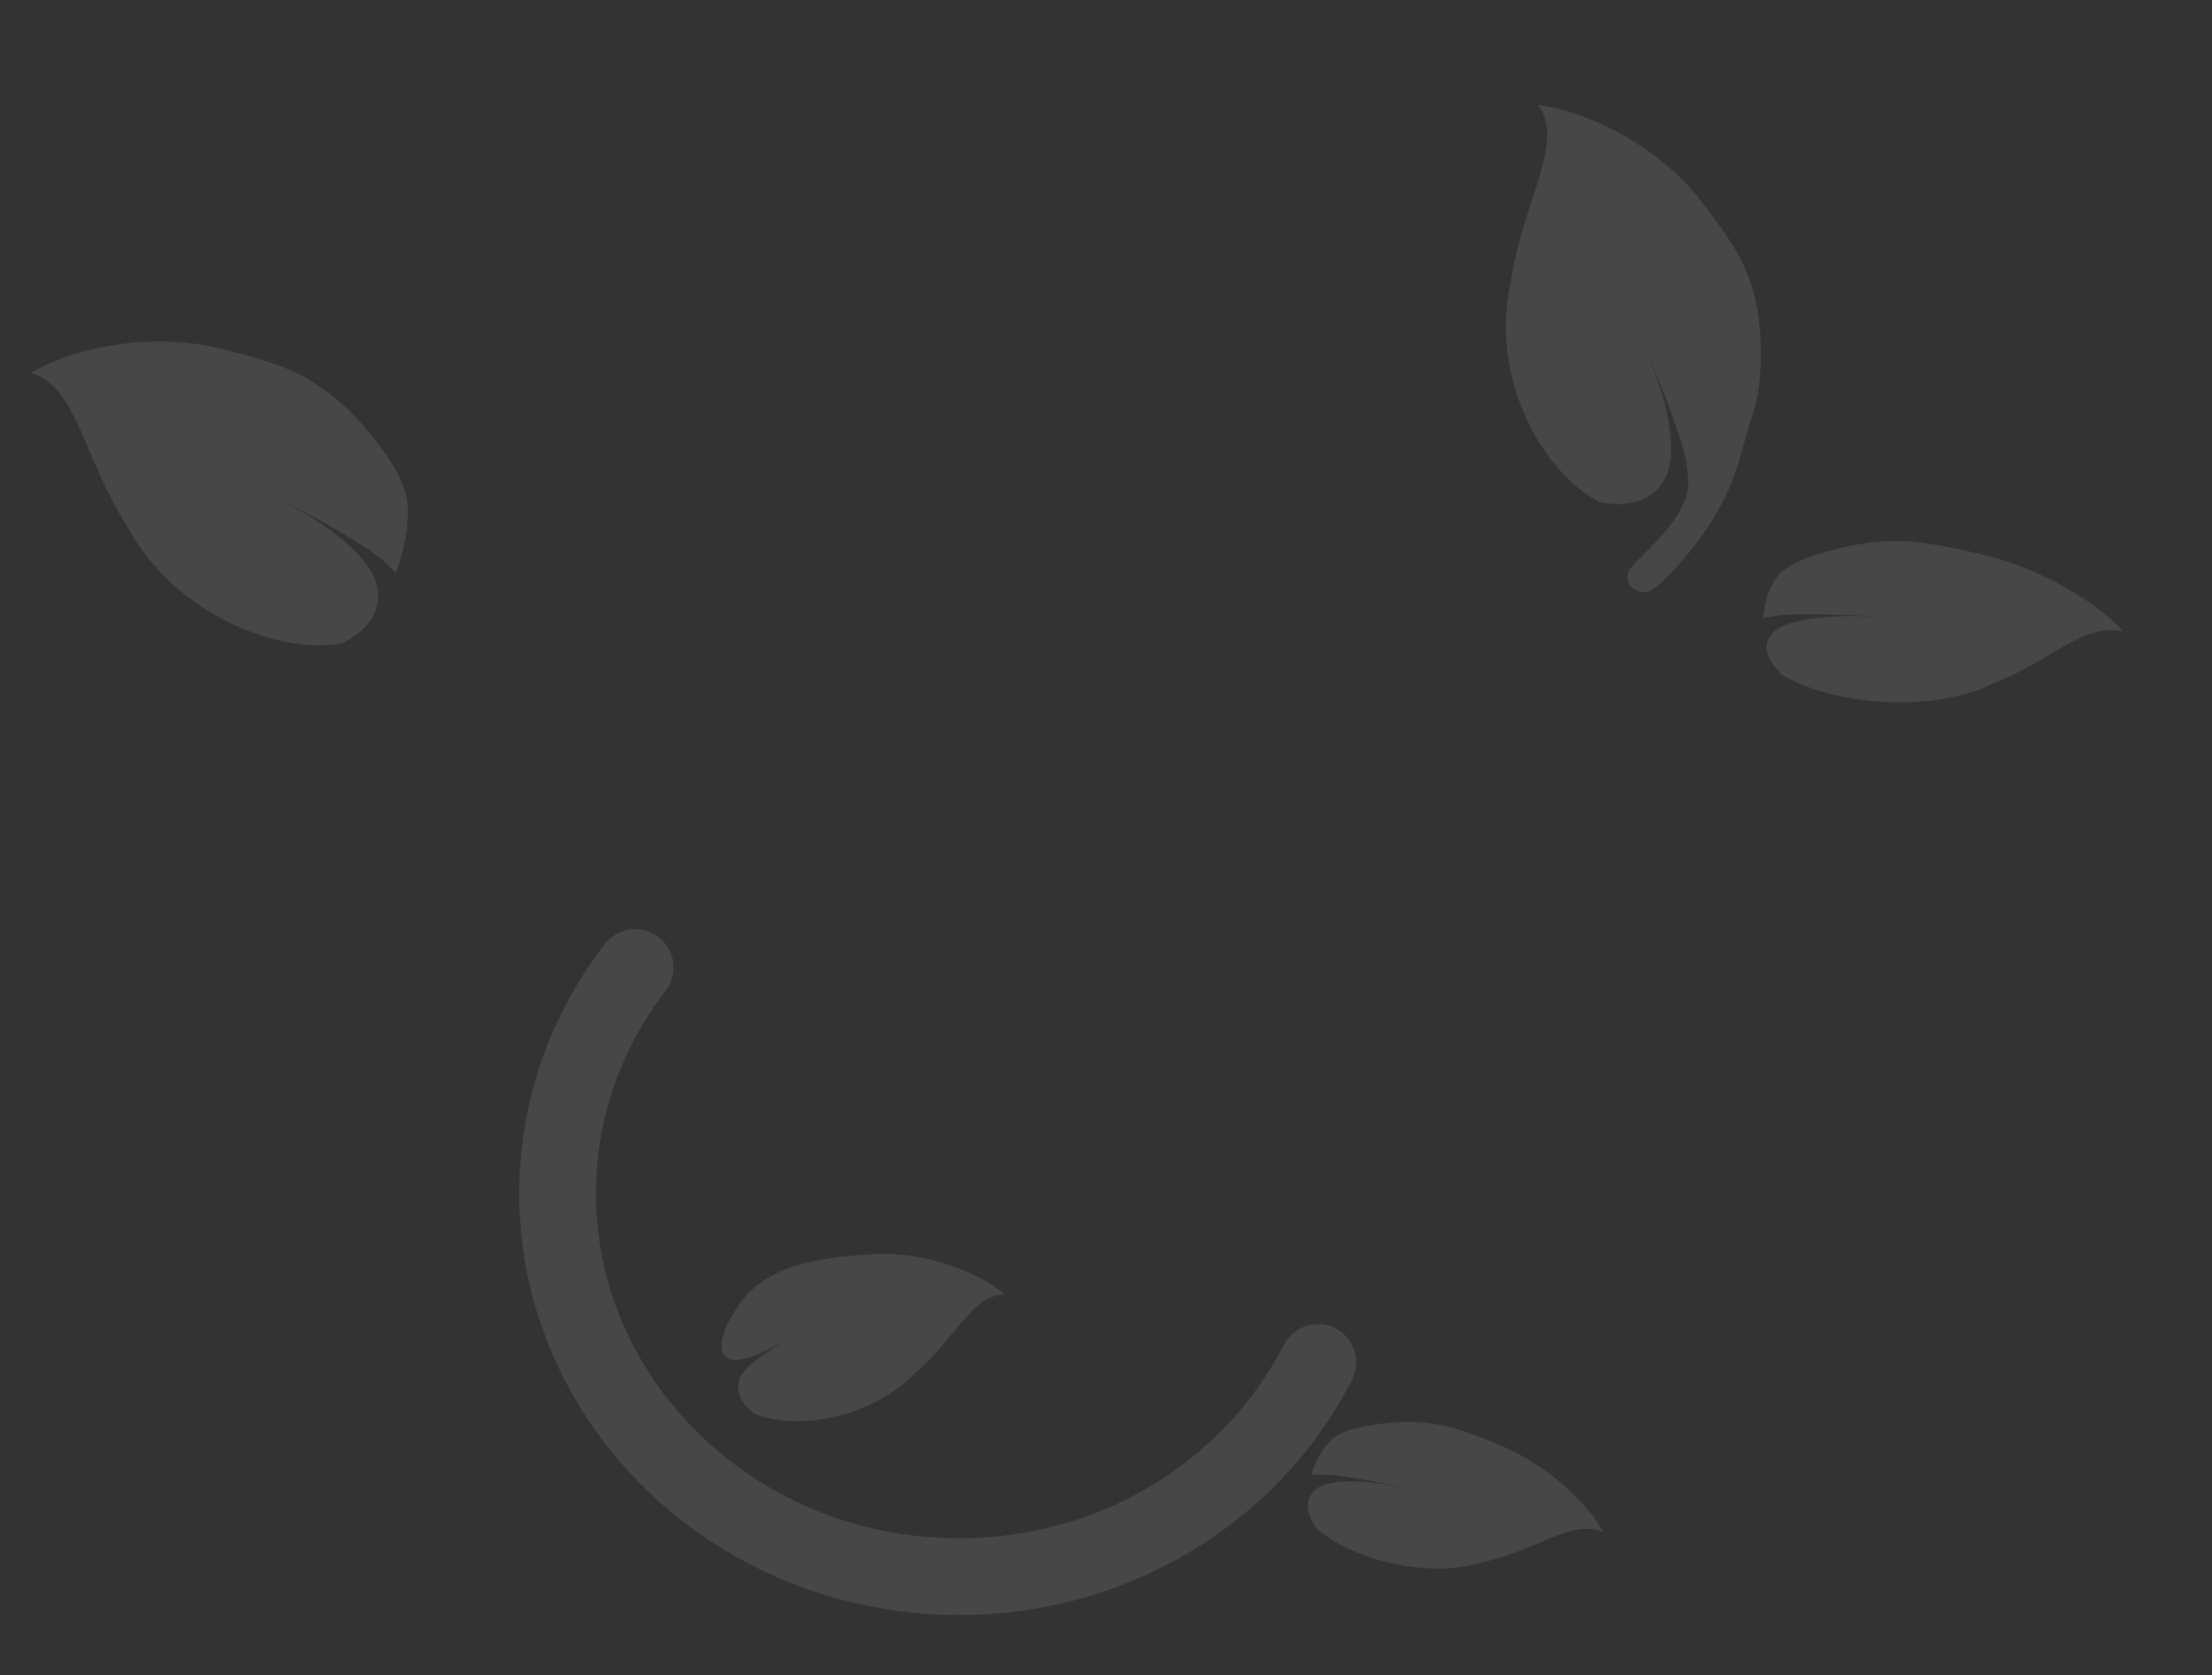 <svg width="173" height="131" viewBox="0 0 173 131" fill="none" xmlns="http://www.w3.org/2000/svg">
<rect x="0" y="0" width="173" height="131" fill="#333333" stroke="none"/>
<g opacity="0.1">
<path d="M49.674 75.67C46.079 80.324 43.865 86.028 43.631 92.253C43.009 108.739 56.504 122.632 73.774 123.283C86.555 123.765 97.821 116.86 103.066 106.556" stroke="white" stroke-width="6" stroke-linecap="round"/>
<path d="M71.536 107.427C74.796 104.614 76.008 101.293 78.59 101.227C76.64 99.569 72.699 98.007 68.898 98.054C63.407 98.293 59.796 99.143 57.781 102.058C55.766 104.973 56.348 106.265 57.364 106.347C58.494 106.438 60.33 105.49 61.743 104.625C60.157 105.635 58.657 106.551 58.1 107.365C57.316 108.403 57.84 109.879 59.133 110.61C62.196 111.813 67.887 111.086 71.536 107.427Z" fill="white"/>
<path d="M116.261 122.107C120.463 121.092 122.933 118.798 125.398 119.816C124.217 117.608 121.116 114.653 117.506 113.113C114.111 111.664 112.648 111.249 110.25 111.208C108.824 111.184 106.083 111.494 104.906 112.115C103.284 112.721 102.555 115.336 102.555 115.336C102.555 115.336 103.637 115.257 104.749 115.418C108.513 115.964 110.583 116.555 110.583 116.555C107.431 115.746 104.419 115.63 103.206 116.277C102.379 116.718 101.785 117.72 102.888 119.44C105.303 121.728 111.354 123.672 116.261 122.107Z" fill="white"/>
<path d="M155.883 53.457C160.576 51.629 162.885 48.687 166.066 49.39C164.087 47.16 159.642 44.434 154.97 43.349C150.578 42.329 148.74 42.12 145.898 42.481C144.207 42.695 141.052 43.499 139.827 44.382C138.072 45.324 137.903 48.324 137.903 48.324C137.903 48.324 139.16 48.055 140.516 48.044C145.106 48.008 147.707 48.308 147.707 48.308C143.77 47.951 140.182 48.333 138.921 49.25C138.061 49.875 137.625 51.079 139.384 52.785C142.842 54.894 150.503 56.01 155.883 53.457Z" fill="white"/>
<path d="M118.155 22.103C119.075 15.736 122.458 11.103 120.295 8.215C124.213 8.695 129.737 11.448 132.989 15.651C136.046 19.602 137.012 21.415 137.526 24.723C137.832 26.69 137.823 30.658 137.001 32.618C136.978 32.699 136.952 32.781 136.922 32.862C135.986 35.84 135.688 39.103 131.579 43.808C129.726 46.049 128.923 46.242 128.923 46.242C128.275 46.535 126.791 45.864 127.458 44.511C128.758 42.934 132.106 40.481 132.043 37.574C132.043 37.574 131.973 36.031 131.496 34.572C129.884 29.632 128.509 27.069 128.509 27.069C130.45 31.02 131.204 35.141 130.345 37.164C129.76 38.544 128.191 39.895 125.106 39.267C120.825 37.116 116.445 29.737 118.155 22.103Z" fill="white"/>
<path d="M9.988 41.227C6.463 35.737 5.987 30.096 2.4 29.17C5.738 27.167 11.825 25.951 17.124 27.236C22.108 28.444 24.057 29.263 26.653 31.514C28.197 32.853 30.828 35.933 31.499 37.95C32.657 40.375 30.975 44.795 30.975 44.795C30.975 44.795 29.895 43.642 28.558 42.8C24.031 39.951 21.267 38.798 21.267 38.798C25.39 40.682 28.711 43.418 29.395 45.507C29.862 46.931 29.552 48.928 26.757 50.312C22.029 51.24 13.748 48.179 9.988 41.227Z" fill="white"/>
</g>
</svg>
